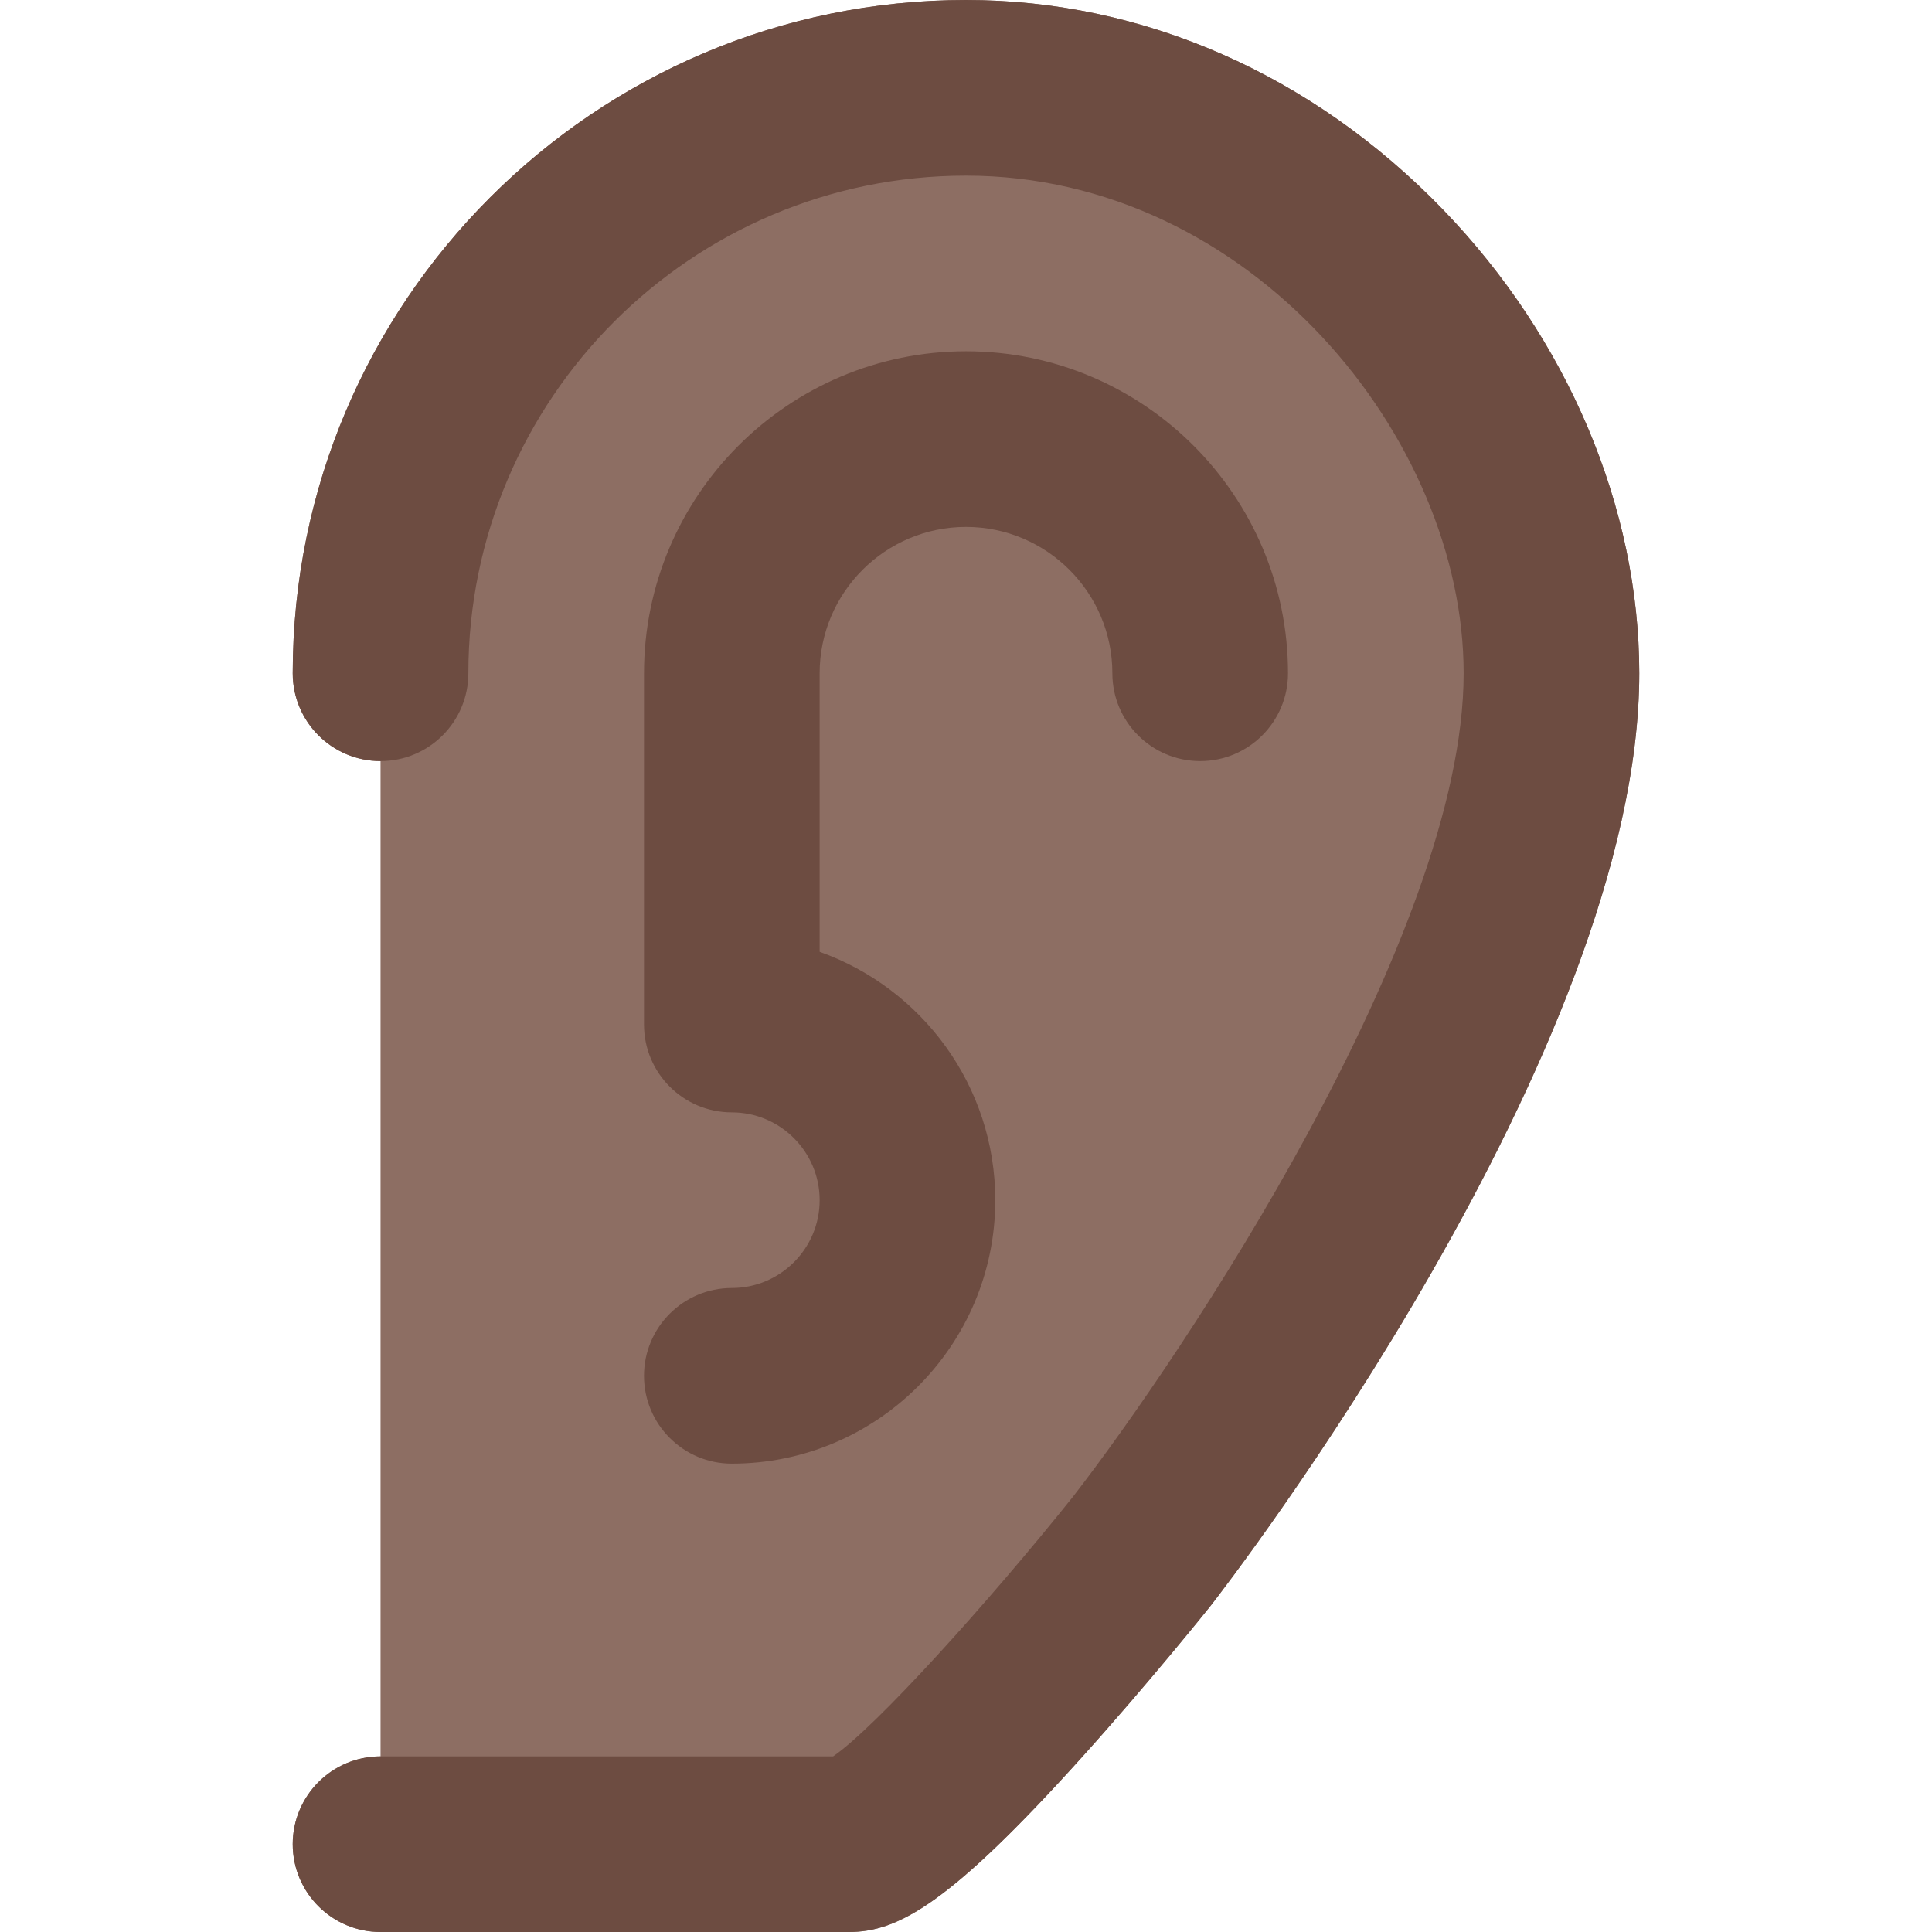 <?xml version="1.0" encoding="iso-8859-1"?>
<!-- Generator: Adobe Illustrator 19.0.0, SVG Export Plug-In . SVG Version: 6.00 Build 0)  -->
<svg version="1.1" id="Layer_1" xmlns="http://www.w3.org/2000/svg" xmlns:xlink="http://www.w3.org/1999/xlink" x="0px" y="0px"
	 viewBox="0 0 512 512" style="enable-background:new 0 0 512 512;" xml:space="preserve">
<path style="fill:#8D6E63;" d="M382.455,55.594C347.853,19.745,302.944,0,256,0C157.617,0,77.576,80.041,77.576,178.424
	c0,12.853,10.42,23.273,23.273,23.273v263.758c-12.853,0-23.273,10.42-23.273,23.273S87.996,512,100.848,512h124.12
	c0.002,0,0.002,0,0.003,0c13.011,0,26.731-7.412,61.902-46.491c17.703-19.672,33.195-39.007,33.845-39.818
	c0.067-0.085,0.132-0.166,0.197-0.251c4.634-5.958,113.509-147.088,113.509-247.015C434.424,134.585,415.482,89.816,382.455,55.594z
	"/>
<g>
	<path style="fill:#6D4C41;" d="M256,0C157.617,0,77.576,80.041,77.576,178.424c0,12.853,10.42,23.273,23.273,23.273
		s23.273-10.42,23.273-23.273c0-72.718,59.161-131.879,131.879-131.879c75.48,0,131.879,69.626,131.879,131.879
		c0,69.615-74.704,181.079-103.61,218.321c-22.454,28.051-52.08,60.869-63.471,68.709H100.848c-12.853,0-23.273,10.42-23.273,23.273
		S87.996,512,100.848,512h124.12c0.002,0,0.002,0,0.003,0c13.011,0,26.731-7.412,61.902-46.491
		c17.703-19.672,33.195-39.007,33.843-39.818c0.067-0.085,0.132-0.166,0.197-0.251c4.636-5.958,113.51-147.088,113.51-247.015
		c0-43.84-18.942-88.609-51.97-122.83C347.853,19.745,302.944,0,256,0z"/>
	<path style="fill:#6D4C41;" d="M263.758,318.061c0-30.34-19.458-56.207-46.545-65.815v-73.821c0-21.388,17.4-38.788,38.788-38.788
		s38.788,17.4,38.788,38.788c0,12.853,10.42,23.273,23.273,23.273c12.853,0,23.273-10.42,23.273-23.273
		c0-47.053-38.281-85.333-85.333-85.333s-85.333,38.281-85.333,85.333v93.091c0,12.853,10.42,23.273,23.273,23.273
		c12.833,0,23.273,10.44,23.273,23.273c0,12.833-10.44,23.273-23.273,23.273c-12.853,0-23.273,10.42-23.273,23.273
		s10.42,23.273,23.273,23.273C232.437,387.879,263.758,356.558,263.758,318.061z"/>
</g>
<g>
</g>
<g>
</g>
<g>
</g>
<g>
</g>
<g>
</g>
<g>
</g>
<g>
</g>
<g>
</g>
<g>
</g>
<g>
</g>
<g>
</g>
<g>
</g>
<g>
</g>
<g>
</g>
<g>
</g>
</svg>
